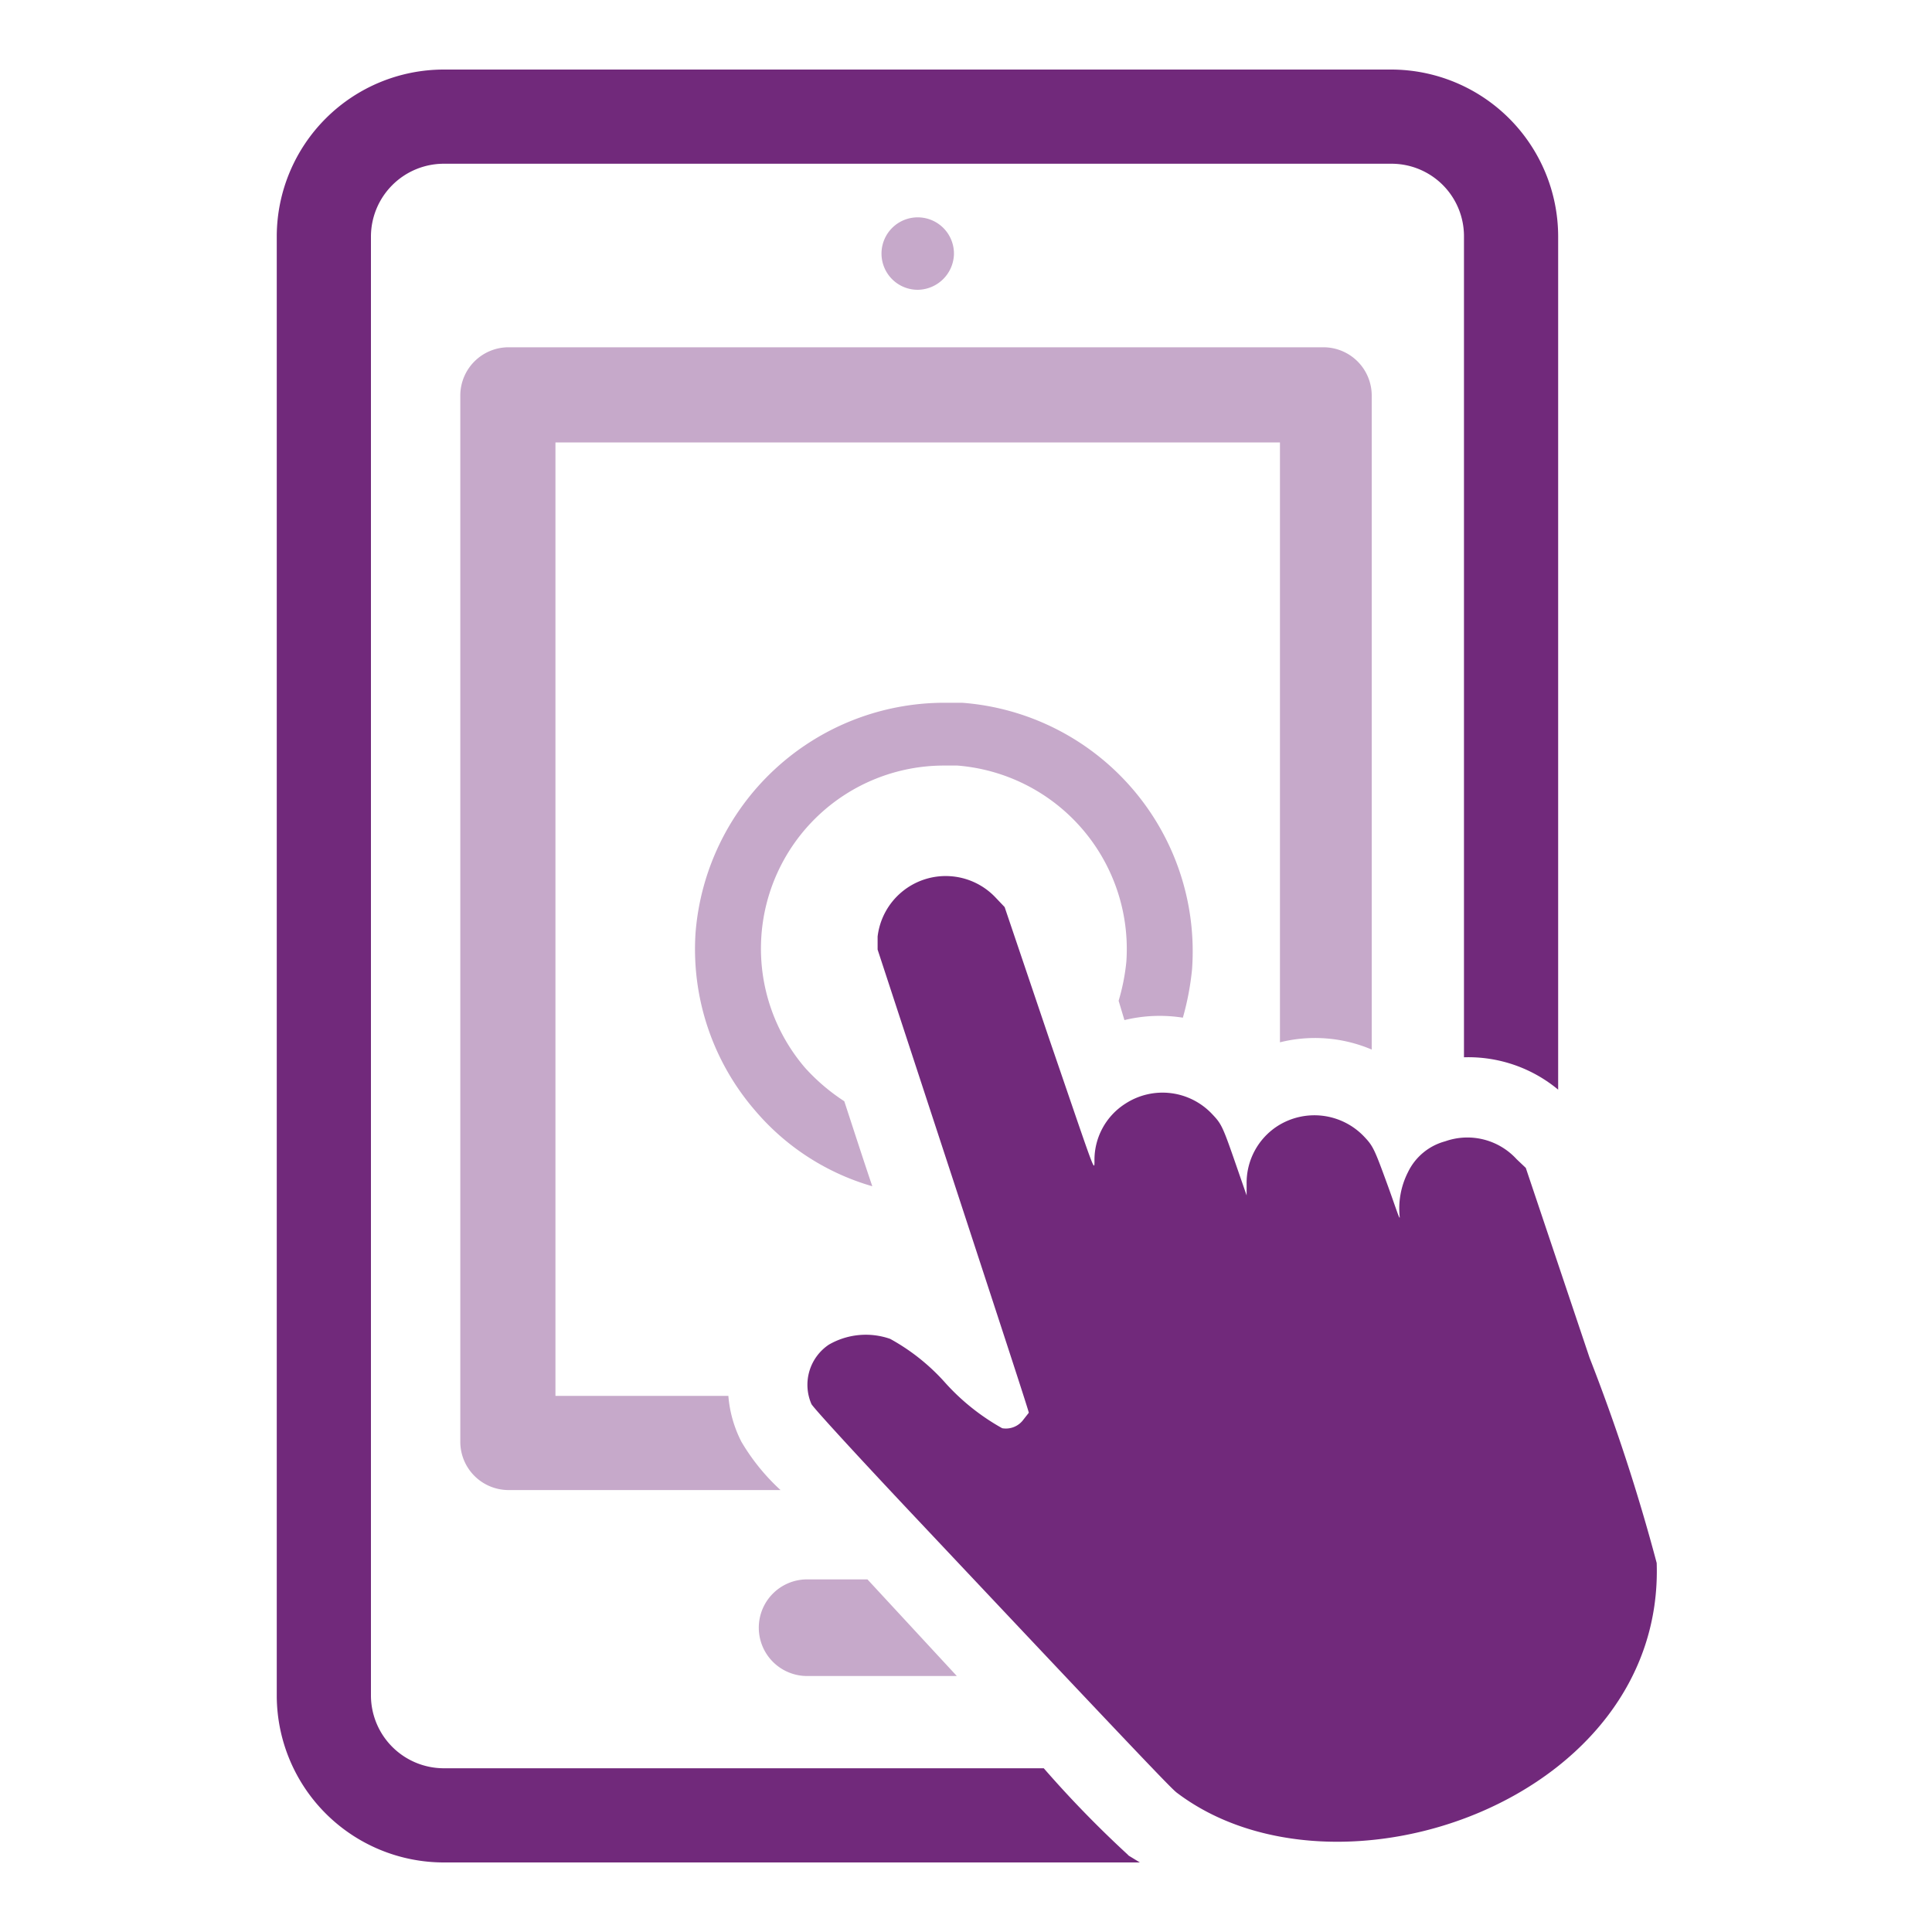 <svg xmlns="http://www.w3.org/2000/svg" viewBox="0 0 40 40"><defs><style>.a{fill:#c6a9ca;}.b{fill:#71297b;}</style></defs><path class="a" d="M23.28,21.12a3.09,3.09,0,0,1,1.21-.05,5.69,5.69,0,0,0,.19-1,5.16,5.16,0,0,0-4.76-5.52h-.38a5.17,5.17,0,0,0-5.14,4.77A5.11,5.11,0,0,0,15.64,23a5,5,0,0,0,2.42,1.56c-.18-.53-.38-1.15-.58-1.76a4.11,4.11,0,0,1-.81-.69,3.79,3.79,0,0,1,2.87-6.26h.28a3.81,3.81,0,0,1,3.5,4.06,4.3,4.3,0,0,1-.16.81Z"/><path class="a" d="M19.75,5.28A.75.75,0,1,0,19,6,.76.76,0,0,0,19.75,5.28Z"/><path class="b" d="M23.34,38.39a22.52,22.52,0,0,1-1.73-1.78H9.19a1.51,1.51,0,0,1-1.51-1.5V4.89a1.51,1.51,0,0,1,1.51-1.5H28.81a1.5,1.5,0,0,1,1.5,1.5v17a2.91,2.91,0,0,1,1.95.67V4.89a3.46,3.46,0,0,0-3.45-3.45H9.19A3.46,3.46,0,0,0,5.73,4.89V35.11a3.46,3.46,0,0,0,3.46,3.45H23.6l-.23-.14Z"/><path class="a" d="M15.71,33.7a1,1,0,0,0,1,1h3.1l-1.85-2H16.68A1,1,0,0,0,15.71,33.7Z"/><path class="a" d="M28.4,21.73V8.19a1,1,0,0,0-1-1H10.53a1,1,0,0,0-1,1V29.85a1,1,0,0,0,1,1h5.63a4.36,4.36,0,0,1-.81-1,2.52,2.52,0,0,1-.27-.95H11.5V9.16h15V21.58A3,3,0,0,1,28.4,21.73Z"/><path class="b" d="M32.91,28.11l-1.32-3.93L31.4,24a1.38,1.38,0,0,0-1.48-.37,1.2,1.2,0,0,0-.77.64,1.66,1.66,0,0,0-.17.93c0,.07-.09-.22-.25-.66-.27-.74-.3-.81-.48-1a1.42,1.42,0,0,0-1.81-.22,1.4,1.4,0,0,0-.63,1.19v.24L25.55,24c-.24-.69-.27-.74-.45-.93a1.41,1.41,0,0,0-1.8-.22,1.38,1.38,0,0,0-.64,1.19c0,.24,0,.2-.93-2.51l-.93-2.75-.19-.2a1.42,1.42,0,0,0-2.44.81l0,.27,1.57,4.79c.86,2.63,1.57,4.79,1.56,4.8l-.11.14a.45.45,0,0,1-.44.18,4.59,4.59,0,0,1-1.17-.93,4.29,4.29,0,0,0-1.15-.92,1.53,1.53,0,0,0-1.27.12,1,1,0,0,0-.36,1.23c.05.09,1.06,1.19,2.25,2.45,4.71,5,5.22,5.53,5.32,5.6,3.31,2.5,10.09.16,9.93-4.76A39.51,39.51,0,0,0,32.91,28.11Z"/></svg>